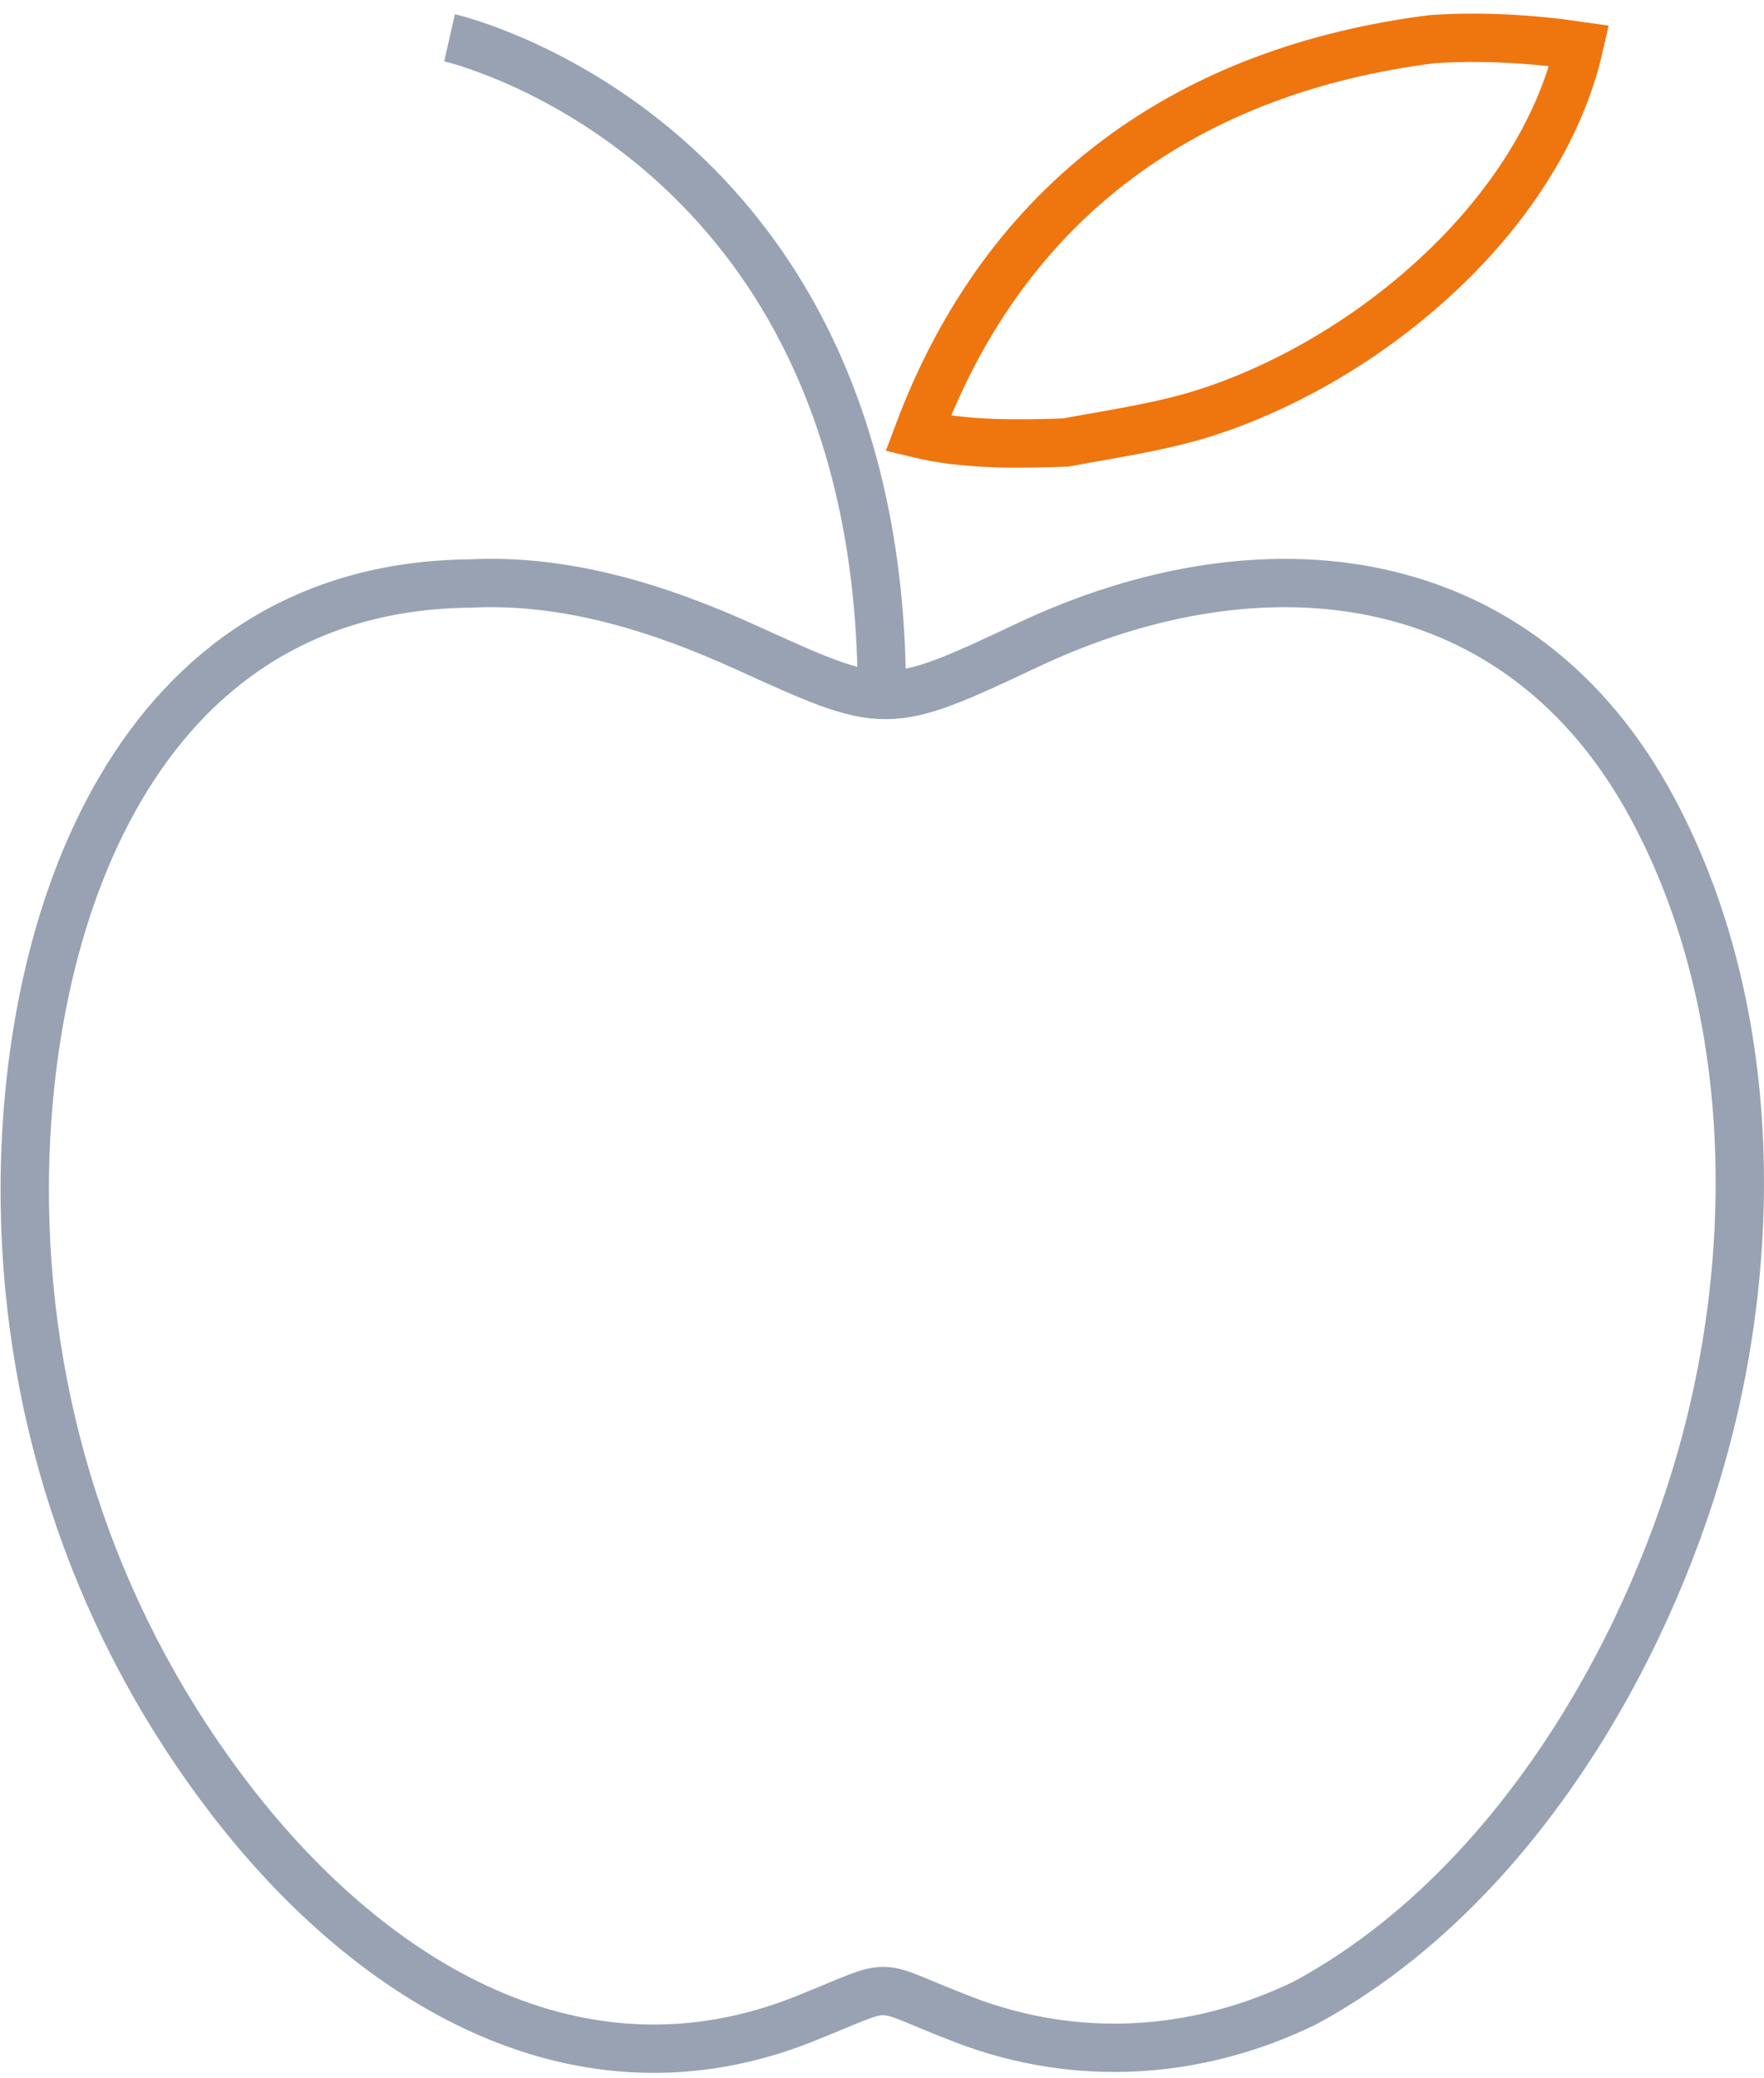 <svg width="73" height="86" viewBox="0 0 73 86" fill="none" xmlns="http://www.w3.org/2000/svg">
<path d="M59.287 1.618C49.251 2.879 41.645 8.173 37.993 17.947C39.95 18.419 42.079 18.38 44.089 18.314C45.928 17.973 47.767 17.71 49.553 17.185C56.319 15.148 63.714 9.119 65.356 1.894C63.373 1.605 61.297 1.486 59.301 1.618H59.287Z" stroke="#EF750F" stroke-width="2" stroke-miterlimit="10"/>
<path d="M19.458 24.147C5.639 24.278 0.857 38.019 1.028 49.868C1.159 58.854 4.115 67.471 9.619 74.578C15.399 82.04 23.951 87.294 33.317 83.537C37.285 81.948 35.918 82.066 39.912 83.59C44.549 85.363 49.502 85.061 53.968 82.907C62.021 78.585 67.63 69.52 70.205 60.995C72.871 52.18 72.806 41.671 68.379 33.435C62.927 23.293 52.286 22.085 42.5 26.709C36.641 29.48 36.602 29.389 30.834 26.774C27.275 25.159 23.426 23.95 19.471 24.147H19.458Z" stroke="#98A2B3" stroke-width="2" stroke-miterlimit="10"/>
<path d="M18.604 1.565C18.604 1.565 36.495 5.611 36.495 28.758" stroke="#98A2B3" stroke-width="2" stroke-miterlimit="10"/>
</svg>
